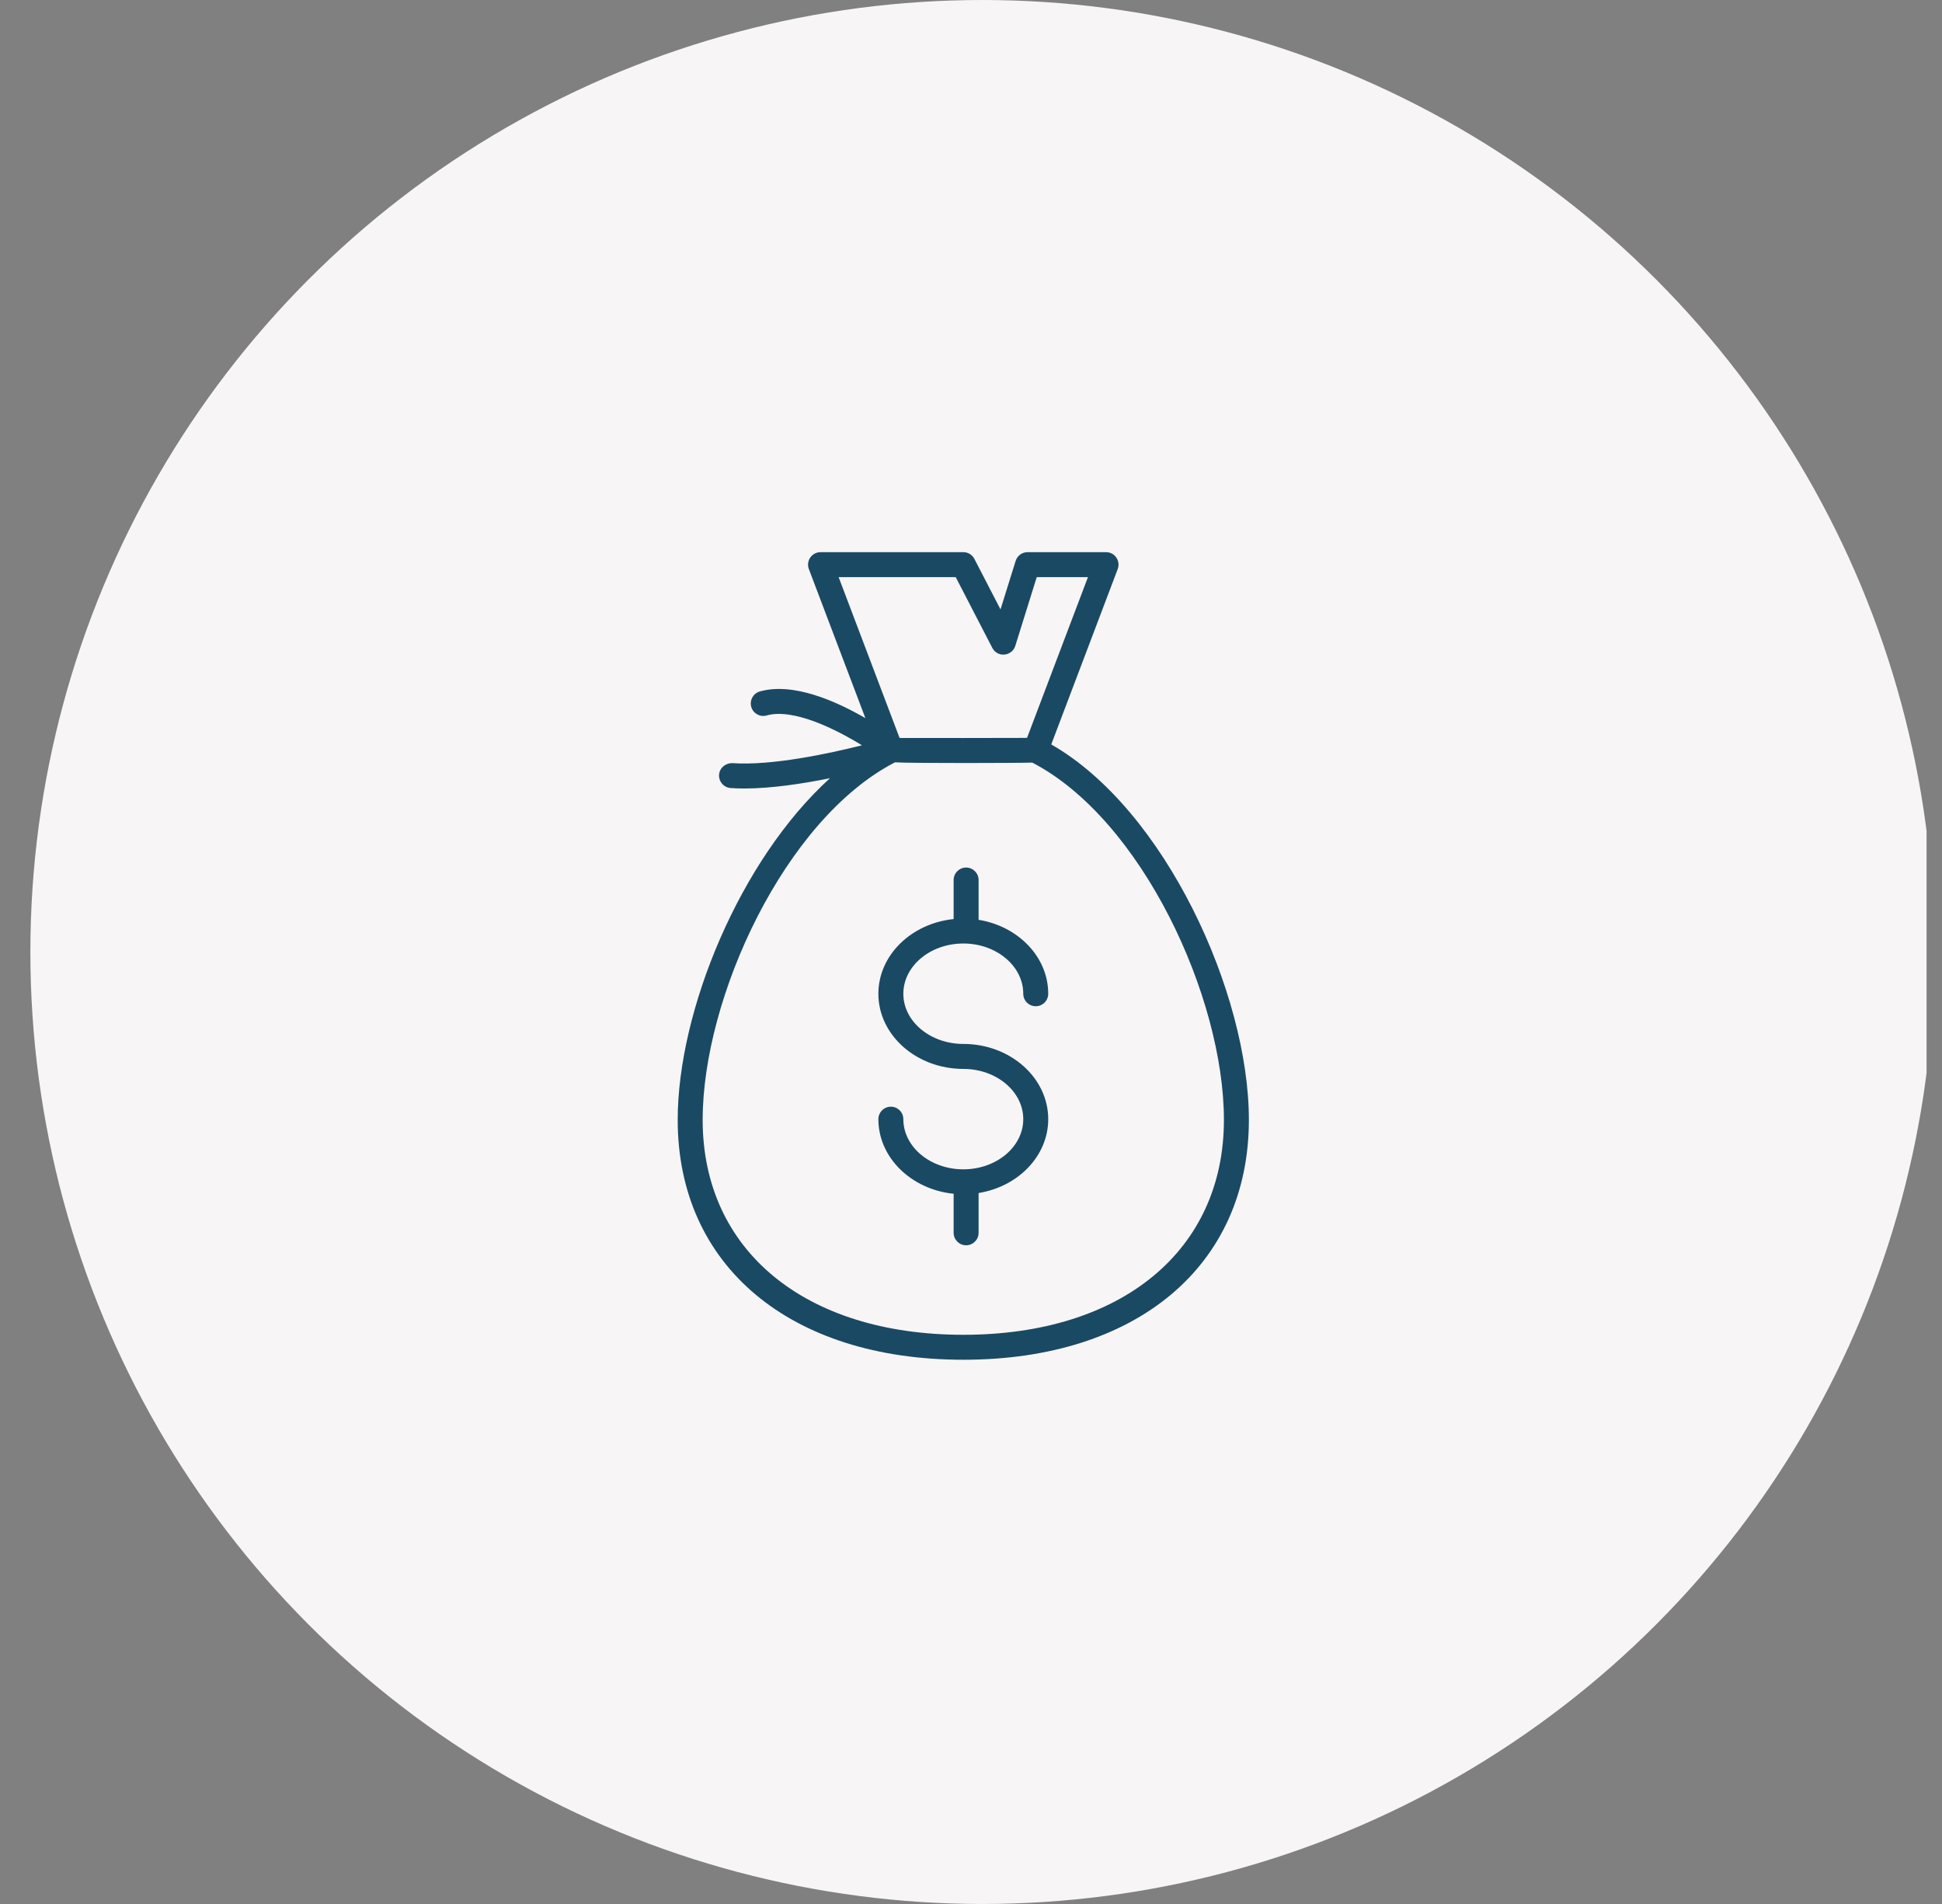 <svg xmlns="http://www.w3.org/2000/svg" width="102" height="100" viewBox="0 0 102 100" fill="none"><rect x="0" y="0" width="102" height="100" fill="#808080" stroke="none"/><g clip-path="url(#clip0_186_26)"><circle cx="51.595" cy="50" r="50" fill="#F7F5F5"></circle><path d="M55.215 39.099L58.706 29.888C58.782 29.686 58.755 29.46 58.632 29.283C58.51 29.105 58.308 29 58.093 29H53.971C53.684 29 53.43 29.186 53.345 29.46L52.55 32.007L51.178 29.355C51.066 29.137 50.841 29 50.596 29H43.098C42.883 29 42.68 29.106 42.558 29.283C42.436 29.46 42.408 29.686 42.484 29.888L45.453 37.717C43.901 36.819 41.651 35.822 39.91 36.316C39.562 36.414 39.359 36.777 39.458 37.125C39.556 37.474 39.921 37.677 40.266 37.577C41.64 37.193 43.812 38.246 45.272 39.144C43.542 39.578 40.539 40.225 38.467 40.081C38.11 40.072 37.794 40.328 37.768 40.69C37.744 41.051 38.016 41.364 38.377 41.389C38.605 41.405 38.841 41.413 39.084 41.413C40.511 41.413 42.166 41.161 43.594 40.872C38.868 45.153 35.595 53.088 35.595 58.818C35.595 66.471 41.485 71.416 50.601 71.416C59.71 71.416 65.595 66.471 65.595 58.818C65.595 52.158 61.191 42.517 55.215 39.099ZM50.197 30.311L52.118 34.026C52.24 34.262 52.488 34.406 52.758 34.379C53.023 34.355 53.247 34.174 53.327 33.921L54.453 30.311H57.143L53.943 38.755C52.616 38.762 48.581 38.764 47.249 38.759L44.047 30.311H50.197ZM50.601 70.105C42.282 70.105 36.906 65.674 36.906 58.818C36.906 52.385 41.221 43.021 47.009 40.038C47.842 40.094 53.735 40.075 54.218 40.052C59.987 43.049 64.284 52.391 64.284 58.818C64.284 65.674 58.913 70.105 50.601 70.105Z" fill="#1A4964"></path><path d="M50.599 49.554C52.334 49.554 53.745 50.738 53.745 52.194C53.745 52.556 54.039 52.849 54.401 52.849C54.763 52.849 55.056 52.556 55.056 52.194C55.056 50.258 53.475 48.645 51.399 48.31V46.221C51.399 45.858 51.105 45.565 50.743 45.565C50.381 45.565 50.088 45.858 50.088 46.221V48.271C47.867 48.497 46.135 50.169 46.135 52.194C46.135 54.37 48.138 56.141 50.599 56.141C52.334 56.141 53.745 57.325 53.745 58.78C53.745 60.234 52.334 61.415 50.599 61.415C48.861 61.415 47.446 60.234 47.446 58.78C47.446 58.418 47.153 58.125 46.791 58.125C46.428 58.125 46.135 58.418 46.135 58.78C46.135 60.803 47.867 62.473 50.088 62.698V64.749C50.088 65.111 50.381 65.404 50.743 65.404C51.105 65.404 51.399 65.111 51.399 64.749V62.659C53.475 62.324 55.056 60.714 55.056 58.78C55.056 56.602 53.057 54.829 50.599 54.829C48.861 54.829 47.446 53.647 47.446 52.194C47.446 50.738 48.86 49.554 50.599 49.554Z" fill="#1A4964"></path></g><defs><clipPath id="clip0_186_26"><rect width="100.595" height="100" fill="white" transform="translate(0.595)"></rect></clipPath></defs></svg>
